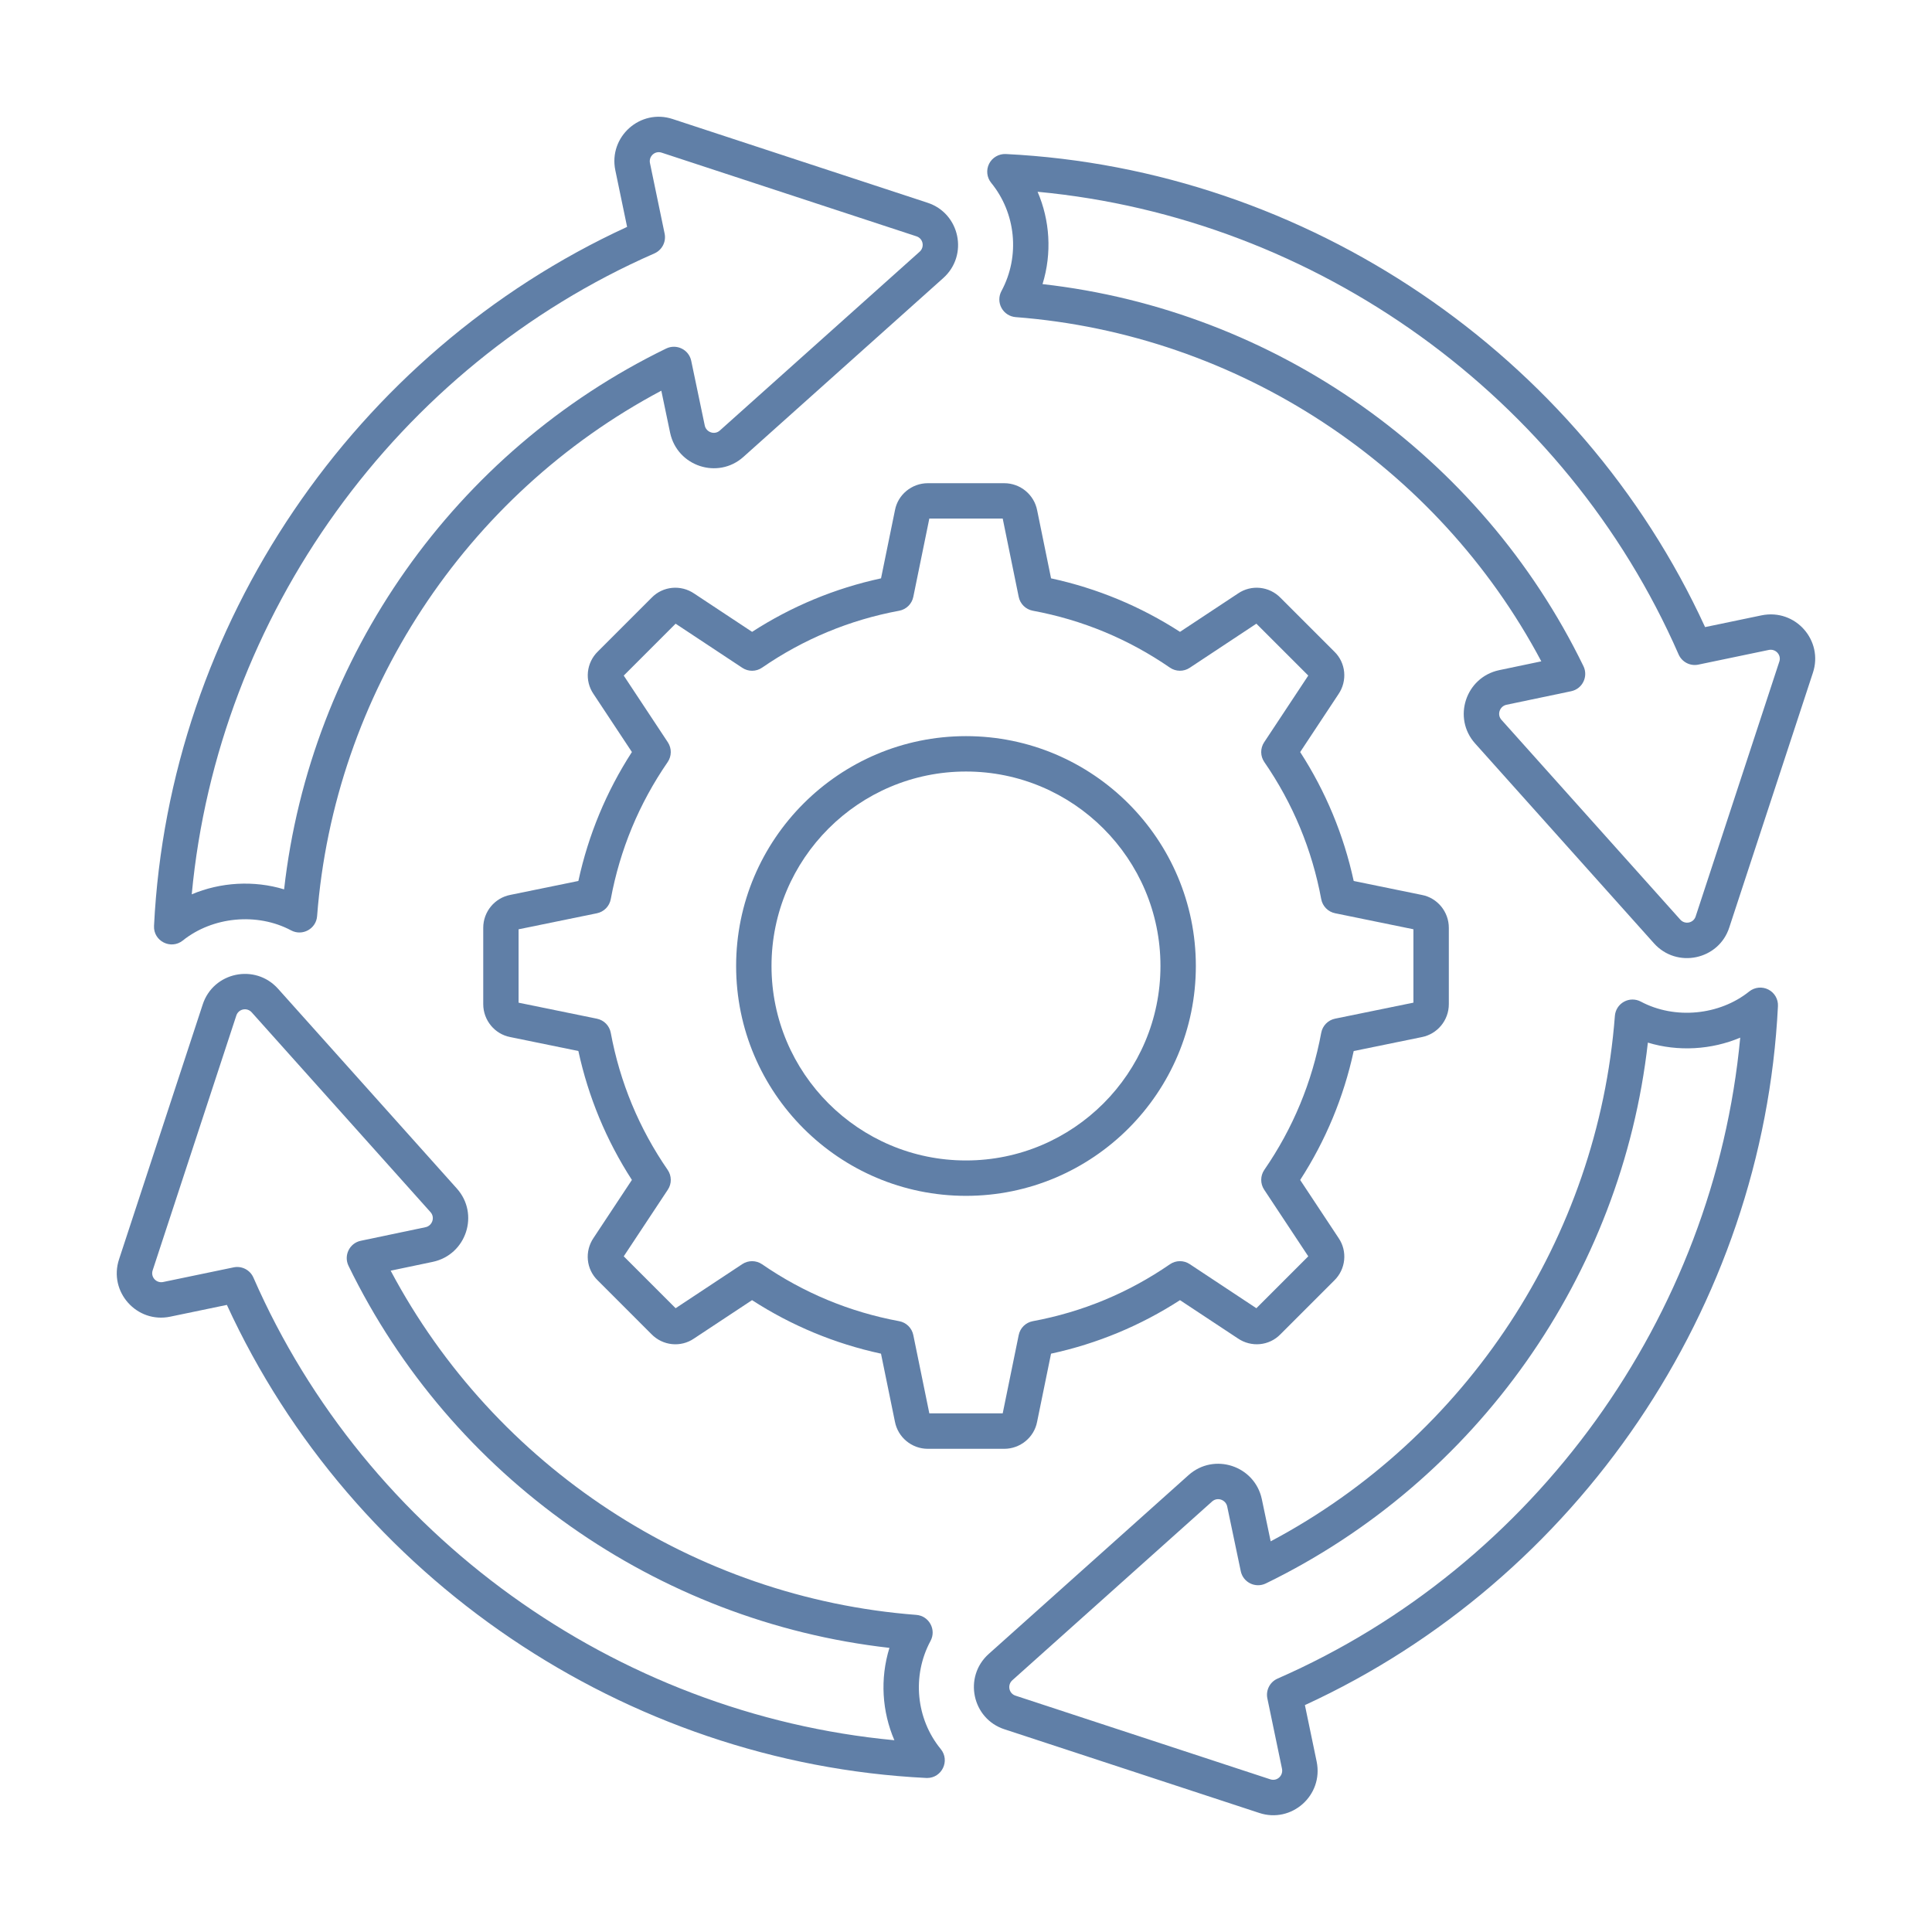 <?xml version="1.0" encoding="utf-8"?>
<!-- Generator: Adobe Illustrator 15.0.0, SVG Export Plug-In  -->
<!DOCTYPE svg PUBLIC "-//W3C//DTD SVG 1.1//EN" "http://www.w3.org/Graphics/SVG/1.1/DTD/svg11.dtd">
<svg version="1.1"
	 xmlns="http://www.w3.org/2000/svg" xmlns:xlink="http://www.w3.org/1999/xlink" xmlns:a="http://ns.adobe.com/AdobeSVGViewerExtensions/3.0/"
	 x="0px" y="0px" width="130px" height="130px" viewBox="-7.856 -7.855 130 130" enable-background="new -7.856 -7.855 130 130"
	 xml:space="preserve">
<defs>
</defs>
<path fill="#607FA7" d="M32.362,78.299l3.614,3.615c0.763,0.788,1.975,0.909,2.865,0.298l3.906-2.583
	c2.664,1.721,5.575,2.929,8.677,3.601l0.935,4.566c0.2,1.063,1.132,1.836,2.216,1.836h5.14c1.082,0,2.015-0.771,2.213-1.817
	l0.938-4.585c3.101-0.672,6.013-1.88,8.676-3.601l3.891,2.572c0.906,0.621,2.117,0.501,2.866-0.273l3.616-3.615
	c0.787-0.762,0.908-1.974,0.299-2.864l-2.585-3.906c1.721-2.664,2.929-5.575,3.602-8.676l4.57-0.935
	c1.062-0.203,1.831-1.136,1.831-2.218v-5.138c0-1.083-0.771-2.015-1.816-2.213l-4.585-0.938c-0.673-3.101-1.881-6.012-3.602-8.676
	l2.574-3.891c0.62-0.906,0.499-2.117-0.274-2.866l-3.615-3.614c-0.764-0.79-1.975-0.909-2.865-0.3l-3.906,2.583
	c-2.663-1.72-5.575-2.928-8.676-3.6l-0.934-4.57c-0.202-1.062-1.135-1.832-2.217-1.832h-5.14c-1.083,0-2.016,0.771-2.212,1.816
	l-0.938,4.586c-3.102,0.672-6.013,1.88-8.676,3.6l-3.89-2.573c-0.906-0.62-2.118-0.5-2.867,0.274l-3.613,3.613
	c-0.789,0.762-0.911,1.974-0.301,2.866l2.584,3.906c-1.721,2.664-2.929,5.575-3.602,8.676l-4.568,0.935
	c-1.063,0.202-1.833,1.134-1.833,2.217v5.138c0,1.082,0.771,2.015,1.817,2.214l4.584,0.938c0.673,3.1,1.881,6.012,3.602,8.675
	l-2.574,3.892C31.465,76.34,31.587,77.552,32.362,78.299L32.362,78.299z M37.082,72.195c0.269-0.404,0.263-0.932-0.013-1.332
	c-1.922-2.788-3.21-5.891-3.828-9.224c-0.088-0.477-0.457-0.852-0.933-0.948l-5.27-1.078v-4.937l5.27-1.079
	c0.476-0.097,0.844-0.472,0.933-0.949c0.619-3.332,1.907-6.435,3.828-9.223c0.275-0.4,0.281-0.927,0.013-1.333l-2.968-4.488
	l3.491-3.492l4.488,2.969c0.404,0.269,0.932,0.264,1.333-0.013c2.788-1.921,5.89-3.21,9.223-3.828
	c0.477-0.088,0.852-0.458,0.949-0.932l1.079-5.272h4.937l1.077,5.271c0.097,0.475,0.472,0.843,0.949,0.932
	c3.332,0.618,6.435,1.906,9.224,3.828c0.4,0.276,0.929,0.281,1.332,0.013l4.487-2.969l3.492,3.491l-2.969,4.489
	c-0.269,0.405-0.263,0.933,0.013,1.332c1.922,2.788,3.21,5.891,3.828,9.223c0.089,0.477,0.457,0.852,0.933,0.949l5.27,1.078v4.938
	l-5.27,1.077c-0.476,0.098-0.844,0.473-0.933,0.949c-0.618,3.332-1.906,6.436-3.828,9.223c-0.275,0.4-0.281,0.928-0.013,1.333
	l2.969,4.487l-3.492,3.492l-4.487-2.969c-0.403-0.268-0.932-0.263-1.332,0.013c-2.789,1.922-5.892,3.21-9.224,3.828
	c-0.478,0.089-0.853,0.457-0.949,0.933l-1.077,5.27h-4.937l-1.079-5.271c-0.097-0.475-0.472-0.844-0.949-0.932
	c-3.333-0.618-6.435-1.906-9.223-3.828c-0.401-0.275-0.926-0.28-1.333-0.013l-4.488,2.969l-3.491-3.492L37.082,72.195z"/>
<path fill="#607FA7" d="M57.144,72.611c8.529,0,15.466-6.938,15.466-15.466c0-8.528-6.938-15.467-15.466-15.467
	c-8.528,0-15.468,6.939-15.468,15.467C41.676,65.674,48.616,72.611,57.144,72.611z M57.144,44.059
	c7.216,0,13.085,5.87,13.085,13.086c0,7.215-5.869,13.085-13.085,13.085c-7.216,0-13.087-5.87-13.087-13.085
	C44.057,49.929,49.928,44.059,57.144,44.059z"/>
<path fill="#607FA7" d="M4.443,55.431c1.996-1.602,4.996-1.904,7.292-0.681c0.756,0.403,1.682-0.105,1.746-0.96
	c1.146-14.943,9.97-28.354,23.162-35.356l0.595,2.846c0.49,2.251,3.22,3.14,4.929,1.609l13.444-12.031
	c1.726-1.544,1.12-4.372-1.068-5.075L37.416,0.158c-2.18-0.73-4.334,1.186-3.869,3.442l0.793,3.812
	C15.966,15.856,3.509,34.21,2.508,54.444C2.457,55.474,3.647,56.068,4.443,55.431L4.443,55.431z M36.177,9.197
	c0.515-0.226,0.802-0.782,0.688-1.333l-0.987-4.748c-0.091-0.442,0.325-0.853,0.79-0.698l17.141,5.628
	c0.459,0.148,0.561,0.727,0.215,1.037L40.58,21.114c-0.358,0.321-0.916,0.114-1.013-0.331l-0.912-4.359
	c-0.157-0.756-0.987-1.165-1.686-0.827C22.754,22.51,13.02,36.354,11.261,51.988c-2.034-0.62-4.286-0.483-6.215,0.335
	C6.803,33.558,18.827,16.792,36.177,9.197z"/>
<path fill="#607FA7" d="M3.597,80.741l3.813-0.792c8.438,18.374,26.802,30.831,47.056,31.831c0.02,0.001,0.04,0.002,0.059,0.002
	c1.003,0,1.556-1.168,0.922-1.944c-1.66-2.025-1.959-4.92-0.689-7.28c0.408-0.759-0.102-1.685-0.958-1.751
	c-14.952-1.146-28.367-9.971-35.369-23.161l2.845-0.596c2.249-0.486,3.143-3.214,1.61-4.93L10.855,58.678
	c-1.544-1.726-4.369-1.123-5.074,1.066L0.157,76.873C-0.572,79.061,1.349,81.21,3.597,80.741L3.597,80.741z M2.417,77.621
	L8.045,60.48c0.143-0.446,0.717-0.572,1.036-0.216l12.031,13.443c0.322,0.361,0.112,0.917-0.331,1.013l-4.36,0.914
	c-0.762,0.158-1.163,0.993-0.826,1.686c6.913,14.211,20.756,23.944,36.397,25.706c-0.645,2.088-0.495,4.293,0.333,6.215
	c-18.777-1.763-35.542-13.786-43.129-31.13c-0.223-0.511-0.777-0.803-1.333-0.688l-4.75,0.987C2.666,78.5,2.265,78.079,2.417,77.621
	L2.417,77.621z"/>
<path fill="#607FA7" d="M111.131,58.728c-0.417-0.212-0.919-0.161-1.286,0.131c-1.996,1.603-4.999,1.904-7.293,0.682
	c-0.354-0.189-0.782-0.187-1.133,0.008c-0.353,0.193-0.583,0.551-0.613,0.952c-1.146,14.945-9.971,28.355-23.161,35.357
	l-0.597-2.846c-0.483-2.247-3.212-3.144-4.929-1.61l-13.444,12.031c-1.725,1.543-1.12,4.372,1.068,5.075l17.129,5.624
	c2.173,0.726,4.336-1.176,3.867-3.455l-0.791-3.8c18.375-8.443,30.831-26.798,31.83-47.031
	C111.803,59.378,111.549,58.94,111.131,58.728L111.131,58.728z M78.11,105.093c-0.516,0.226-0.803,0.782-0.688,1.333l0.985,4.733
	c0.094,0.458-0.327,0.867-0.789,0.712l-17.141-5.628c-0.454-0.146-0.564-0.725-0.216-1.037l13.443-12.03
	c0.365-0.323,0.917-0.11,1.014,0.331l0.914,4.359c0.159,0.759,0.985,1.163,1.686,0.826c14.214-6.913,23.947-20.756,25.707-36.392
	c2.033,0.62,4.285,0.484,6.215-0.335C107.485,80.73,95.461,97.497,78.11,105.093z"/>
<path fill="#607FA7" d="M59.528,11.731c-0.19,0.355-0.189,0.782,0.005,1.135c0.193,0.354,0.551,0.585,0.953,0.617
	c14.952,1.146,28.366,9.971,35.369,23.162l-2.847,0.596c-2.246,0.486-3.142,3.214-1.608,4.929l12.031,13.443
	c1.542,1.727,4.374,1.121,5.074-1.067l5.625-17.132c0.718-2.159-1.159-4.331-3.455-3.864l-3.8,0.791
	C98.438,15.966,80.073,3.51,59.821,2.509c-0.462-0.02-0.91,0.232-1.121,0.653c-0.213,0.42-0.157,0.925,0.142,1.29
	C60.48,6.458,60.812,9.348,59.528,11.731z M105.092,36.177c0.226,0.516,0.782,0.805,1.333,0.688l4.733-0.986
	c0.464-0.099,0.863,0.337,0.714,0.782c-0.001,0.002-0.001,0.004-0.003,0.006l-5.628,17.142c-0.143,0.446-0.719,0.569-1.035,0.214
	L93.174,40.581c-0.323-0.362-0.109-0.917,0.332-1.012l4.359-0.913c0.766-0.161,1.161-0.997,0.826-1.687
	c-6.912-14.211-20.757-23.945-36.397-25.707c0.648-2.096,0.489-4.309-0.333-6.213C80.737,6.811,97.504,18.834,105.092,36.177
	L105.092,36.177z"/>
</svg>
